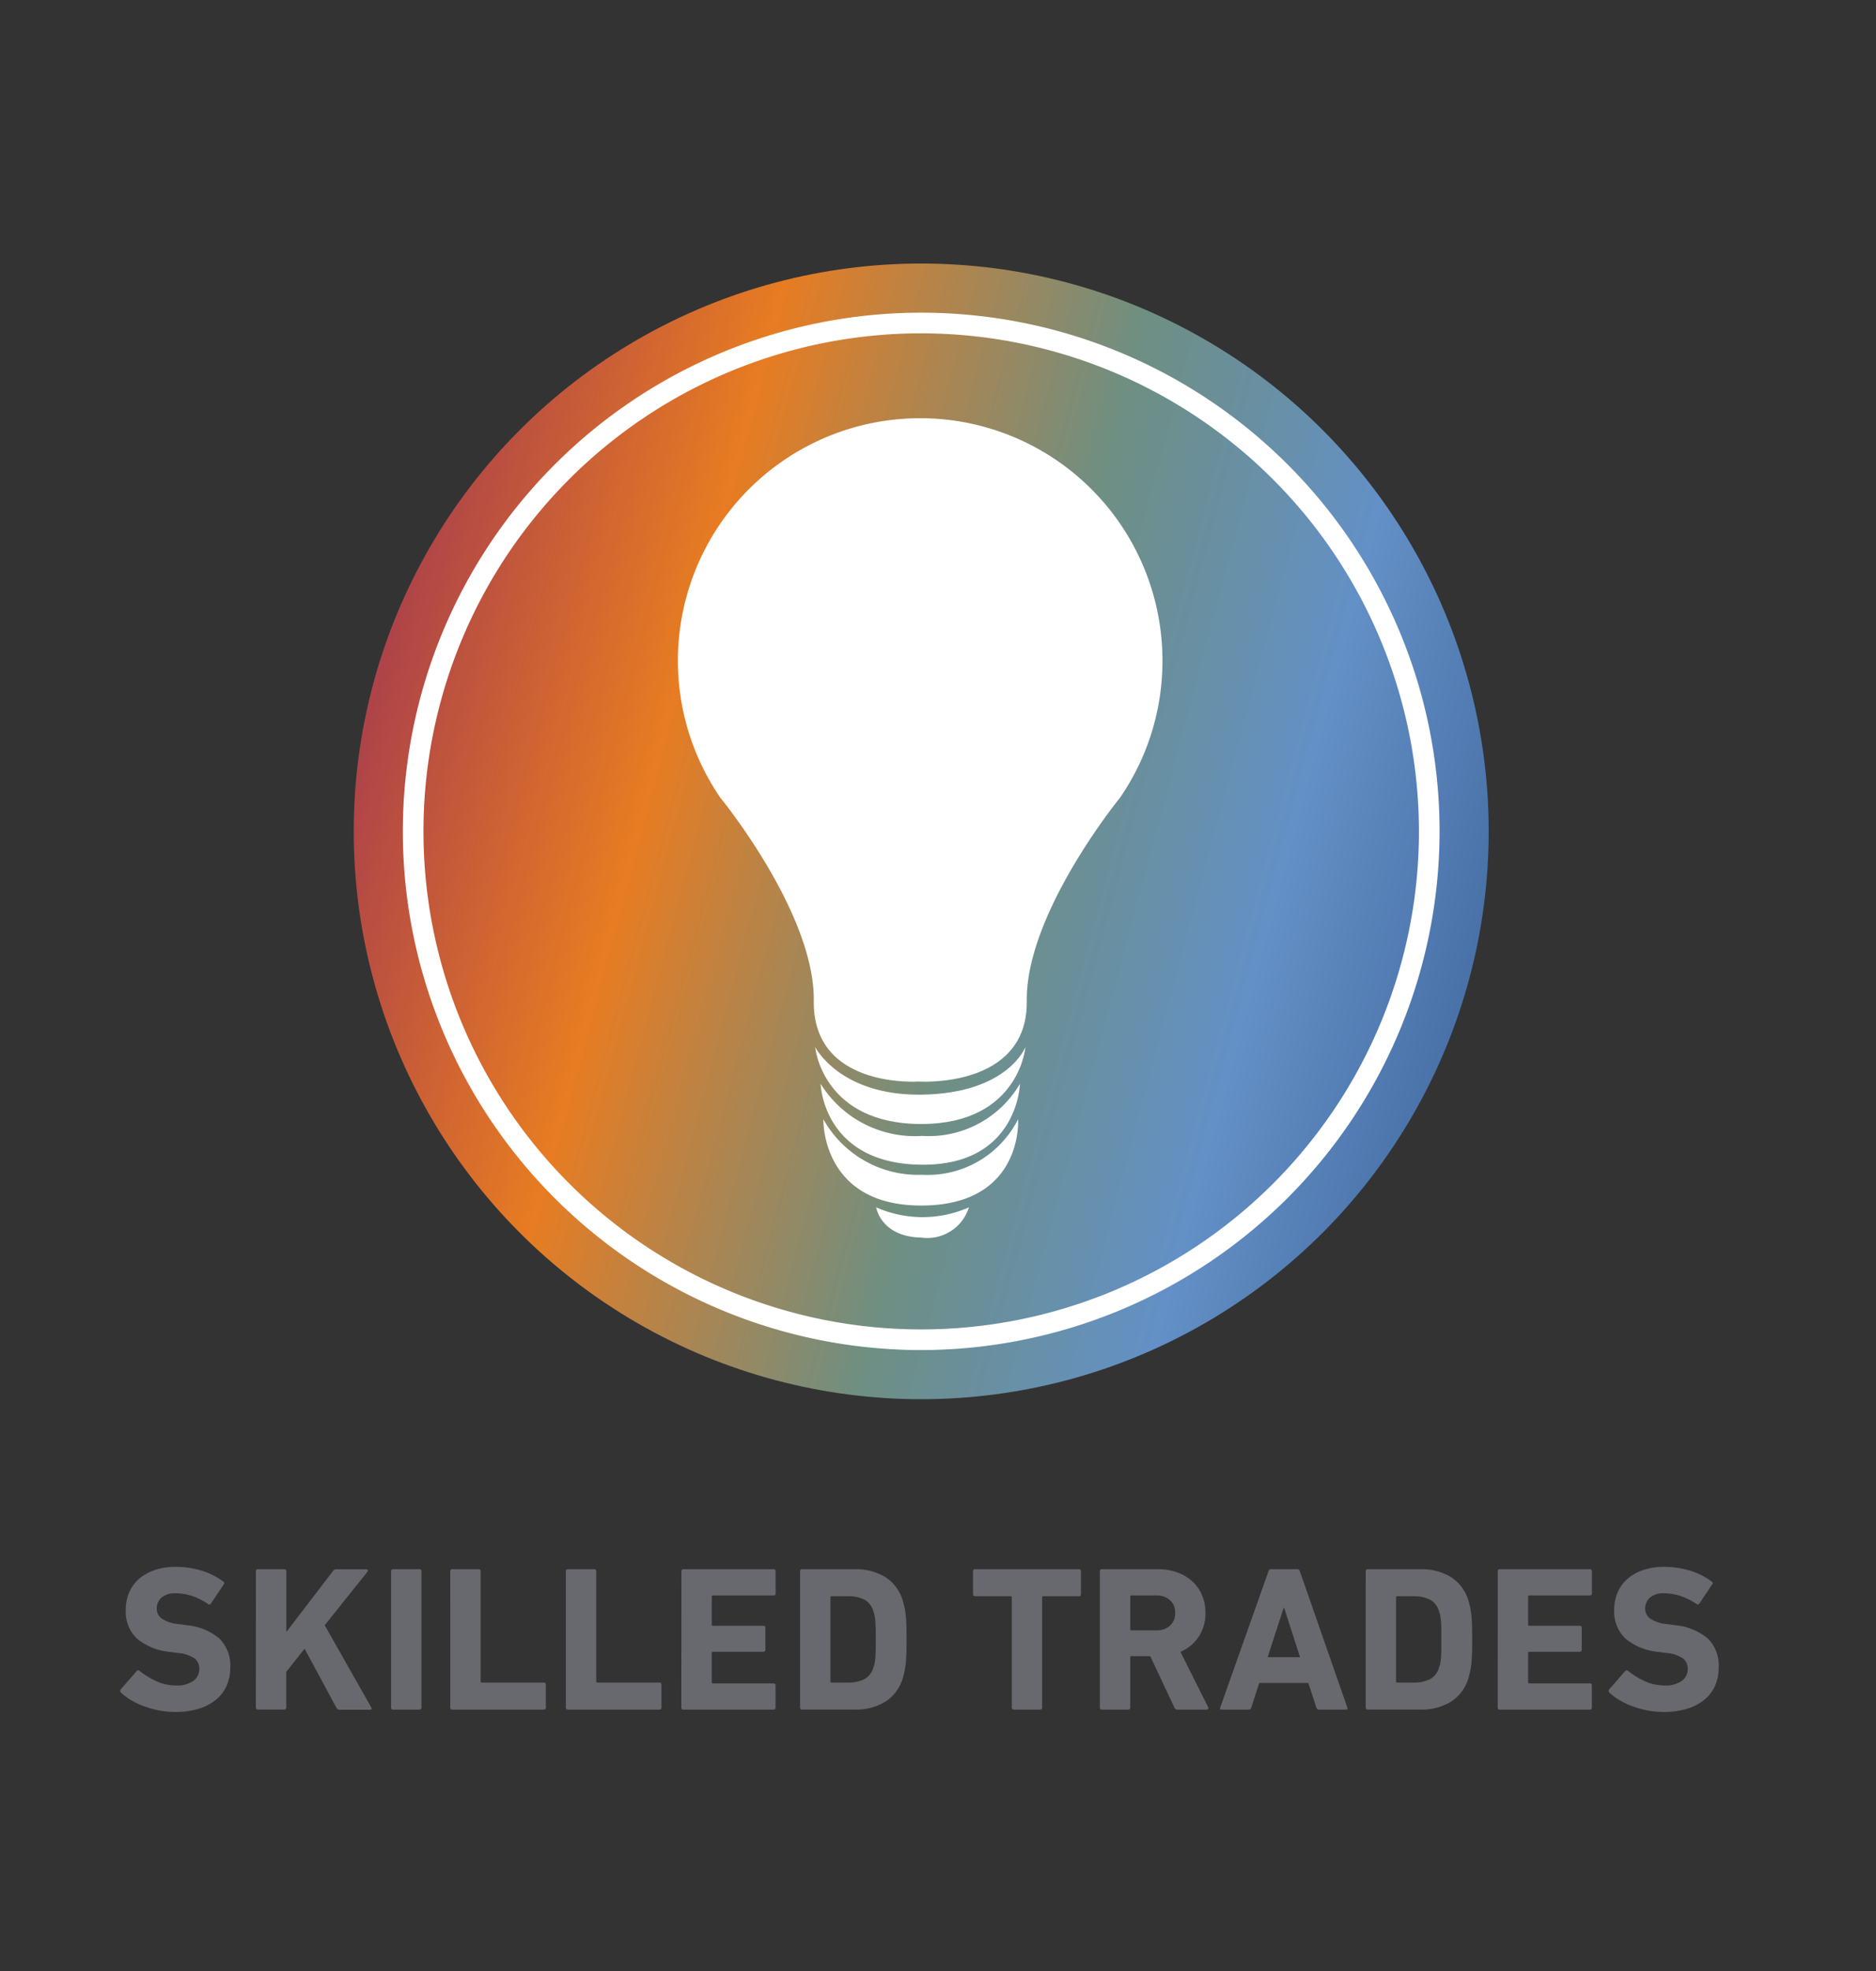 <svg id="Layer_1" data-name="Layer 1" xmlns="http://www.w3.org/2000/svg" xmlns:xlink="http://www.w3.org/1999/xlink" viewBox="0 0 100 105"><rect x="0" y="0" width="100" height="105" fill="#333333" stroke="none"/><defs><linearGradient id="linear-gradient" x1="79.517" y1="52.438" x2="19.096" y2="36.248" gradientUnits="userSpaceOnUse"><stop offset="0" stop-color="#466ea5"/><stop offset="0.198" stop-color="#6390c6"/><stop offset="0.432" stop-color="#6e8f82"/><stop offset="0.737" stop-color="#e77c22"/><stop offset="1" stop-color="#ab404b"/></linearGradient></defs><title>Skilled Trades</title><circle cx="49.105" cy="44.289" r="30.25" fill="url(#linear-gradient)"/><path d="M49.105,71.921A27.632,27.632,0,1,1,76.737,44.289,27.663,27.663,0,0,1,49.105,71.921Zm0-54.164A26.532,26.532,0,1,0,75.637,44.289,26.562,26.562,0,0,0,49.105,17.757Z" fill="#fff"/><path d="M61.965,35.2A12.915,12.915,0,1,0,38.4,42.5s5.038,6.137,4.979,10.828,5.588,4.287,5.588,4.287,5.82.4,5.765-4.287S59.7,42.5,59.7,42.5A12.852,12.852,0,0,0,61.965,35.2Z" fill="#fff"/><path d="M43.451,55.779s1.316,2.609,5.709,2.535c4.568-.076,5.5-2.535,5.5-2.535s-.332,4.068-5.5,4.1C43.827,59.9,43.451,55.779,43.451,55.779Z" fill="#fff"/><path d="M43.742,57.733a5.913,5.913,0,0,0,5.418,2.779,5.621,5.621,0,0,0,5.209-2.779s-.1,4.342-5.209,4.314C43.856,62.018,43.742,57.733,43.742,57.733Z" fill="#fff"/><path d="M43.889,59.622a5.78,5.78,0,0,0,5.271,2.961,5.4,5.4,0,0,0,5.11-2.961s.3,4.568-5.11,4.6S43.889,59.622,43.889,59.622Z" fill="#fff"/><path d="M46.705,64.319s.238,1.569,2.409,1.609a2.319,2.319,0,0,0,2.534-1.609A6.129,6.129,0,0,1,46.705,64.319Z" fill="#fff"/><path d="M9.341,91.2a4.518,4.518,0,0,1-.864-.082,5.133,5.133,0,0,1-.8-.22,4.07,4.07,0,0,1-.687-.324,3.023,3.023,0,0,1-.534-.4.127.127,0,0,1-.011-.188l.836-.956q.066-.088.165-.012a4.493,4.493,0,0,0,.869.534,2.489,2.489,0,0,0,1.089.237,1.442,1.442,0,0,0,.908-.248.782.782,0,0,0,.313-.643.682.682,0,0,0-.242-.54,1.835,1.835,0,0,0-.913-.3l-.4-.054a3.234,3.234,0,0,1-1.755-.7,1.962,1.962,0,0,1-.61-1.545,2.3,2.3,0,0,1,.187-.941,2.007,2.007,0,0,1,.533-.72,2.476,2.476,0,0,1,.836-.462,3.416,3.416,0,0,1,1.095-.166,4.651,4.651,0,0,1,1.408.209,3.687,3.687,0,0,1,1.133.572.1.1,0,0,1,.022.166l-.671,1a.1.1,0,0,1-.154.034,3.624,3.624,0,0,0-.852-.429,2.764,2.764,0,0,0-.886-.143,1.074,1.074,0,0,0-.748.231.753.753,0,0,0-.253.582.649.649,0,0,0,.259.528,1.877,1.877,0,0,0,.907.3l.4.056a3.16,3.16,0,0,1,1.76.7,2.021,2.021,0,0,1,.594,1.568,2.365,2.365,0,0,1-.187.94,2.018,2.018,0,0,1-.556.748,2.659,2.659,0,0,1-.918.49A4.206,4.206,0,0,1,9.341,91.2Z" fill="#67696f"/><path d="M13.641,83.705a.1.1,0,0,1,.111-.109h1.4a.1.1,0,0,1,.11.109V86.94L17.744,83.7a.213.213,0,0,1,.187-.1h1.6a.067.067,0,0,1,.071.044.1.1,0,0,1-.027.1l-2.266,2.838,2.475,4.366c.051.089.029.133-.067.133H18.1a.179.179,0,0,1-.166-.1L16.237,87.83l-.978,1.233v1.9a.1.1,0,0,1-.11.11h-1.4a.1.1,0,0,1-.111-.11Z" fill="#67696f"/><path d="M20.846,83.705a.1.1,0,0,1,.11-.109h1.4a.1.1,0,0,1,.11.109v7.261a.1.1,0,0,1-.11.11h-1.4a.1.1,0,0,1-.11-.11Z" fill="#67696f"/><path d="M24,83.705a.1.1,0,0,1,.11-.109h1.4a.1.1,0,0,1,.11.109v5.863a.059.059,0,0,0,.066.067h3.3a.1.1,0,0,1,.109.11v1.221a.1.1,0,0,1-.109.11H24.113a.1.1,0,0,1-.11-.11Z" fill="#67696f"/><path d="M30.163,83.705a.1.1,0,0,1,.11-.109h1.4a.1.1,0,0,1,.11.109v5.863a.059.059,0,0,0,.066.067h3.3a.1.1,0,0,1,.11.11v1.221a.1.1,0,0,1-.11.11H30.273a.1.1,0,0,1-.11-.11Z" fill="#67696f"/><path d="M36.323,83.705a.1.1,0,0,1,.11-.109h4.8a.1.1,0,0,1,.11.109v1.178a.1.1,0,0,1-.11.11H38.006a.058.058,0,0,0-.066.065v1.485a.059.059,0,0,0,.066.067H40.69a.1.1,0,0,1,.11.11v1.166a.1.1,0,0,1-.11.11H38.006a.058.058,0,0,0-.066.065v1.552a.058.058,0,0,0,.066.066h3.223a.1.1,0,0,1,.11.11v1.177a.1.1,0,0,1-.11.11h-4.8a.1.1,0,0,1-.11-.11Z" fill="#67696f"/><path d="M42.648,83.705a.1.1,0,0,1,.11-.109h2.783a3.025,3.025,0,0,1,1.65.418,2.254,2.254,0,0,1,.935,1.265c.03.1.057.211.083.324s.047.248.066.4.031.337.038.55.011.472.011.781,0,.568-.011.781-.02.4-.038.55a4.039,4.039,0,0,1-.066.4c-.026.114-.053.222-.083.325a2.261,2.261,0,0,1-.935,1.265,3.025,3.025,0,0,1-1.65.418H42.758a.1.1,0,0,1-.11-.11Zm1.683,5.93h.847a1.921,1.921,0,0,0,.9-.182,1.028,1.028,0,0,0,.484-.643.986.986,0,0,0,.055-.182,2.5,2.5,0,0,0,.039-.27c.011-.109.018-.247.022-.412s.005-.369.005-.61,0-.444-.005-.606-.011-.3-.022-.406a2.536,2.536,0,0,0-.039-.27,1.378,1.378,0,0,0-.055-.193,1.03,1.03,0,0,0-.484-.643,1.921,1.921,0,0,0-.9-.182h-.847a.058.058,0,0,0-.066.066v4.466A.059.059,0,0,0,44.331,89.635Z" fill="#67696f"/><path d="M54.044,91.076a.1.1,0,0,1-.11-.11V85.1a.058.058,0,0,0-.066-.066H51.976a.1.1,0,0,1-.11-.109V83.705a.1.1,0,0,1,.11-.109h5.533a.1.1,0,0,1,.11.109v1.222a.1.1,0,0,1-.11.109H55.617a.058.058,0,0,0-.066.066v5.864a.1.1,0,0,1-.11.11Z" fill="#67696f"/><path d="M62.767,91.076a.164.164,0,0,1-.166-.11l-1.287-2.739h-1a.058.058,0,0,0-.066.066v2.673a.1.1,0,0,1-.111.11h-1.4a.1.1,0,0,1-.11-.11V83.705a.1.1,0,0,1,.11-.109h2.981a3.033,3.033,0,0,1,1.04.17,2.37,2.37,0,0,1,.8.479,2.089,2.089,0,0,1,.517.737,2.373,2.373,0,0,1,.181.935,2.267,2.267,0,0,1-.351,1.265,2.2,2.2,0,0,1-.98.814l1.474,2.947a.1.1,0,0,1,0,.094.08.08,0,0,1-.077.039Zm-.4-4.477a.881.881,0,0,0,.275-.682.864.864,0,0,0-.275-.671,1.042,1.042,0,0,0-.737-.253H60.314a.058.058,0,0,0-.066.065v1.728a.058.058,0,0,0,.066.066h1.319A1.047,1.047,0,0,0,62.37,86.6Z" fill="#67696f"/><path d="M67.617,83.705a.138.138,0,0,1,.143-.109h1.386a.138.138,0,0,1,.143.109l2.53,7.261c.022.073,0,.11-.077.11h-1.43a.139.139,0,0,1-.143-.11l-.429-1.309H67.122L66.7,90.966a.139.139,0,0,1-.143.11H65.12c-.073,0-.1-.037-.077-.11ZM69.3,88.282l-.847-2.618H68.42l-.847,2.618Z" fill="#67696f"/><path d="M72.8,83.705a.1.1,0,0,1,.11-.109h2.783a3.025,3.025,0,0,1,1.65.418,2.254,2.254,0,0,1,.935,1.265c.03.1.057.211.083.324s.047.248.066.4.031.337.038.55.011.472.011.781,0,.568-.011.781-.02.4-.038.55a4.039,4.039,0,0,1-.066.4c-.026.114-.053.222-.083.325a2.261,2.261,0,0,1-.935,1.265,3.025,3.025,0,0,1-1.65.418H72.908a.1.1,0,0,1-.11-.11Zm1.683,5.93h.847a1.921,1.921,0,0,0,.9-.182,1.028,1.028,0,0,0,.484-.643.915.915,0,0,0,.055-.182,2.5,2.5,0,0,0,.039-.27c.011-.109.018-.247.022-.412s0-.369,0-.61,0-.444,0-.606-.011-.3-.022-.406a2.536,2.536,0,0,0-.039-.27,1.254,1.254,0,0,0-.055-.193,1.03,1.03,0,0,0-.484-.643,1.921,1.921,0,0,0-.9-.182h-.847a.058.058,0,0,0-.066.066v4.466A.059.059,0,0,0,74.481,89.635Z" fill="#67696f"/><path d="M79.838,83.705a.1.1,0,0,1,.11-.109h4.8a.1.1,0,0,1,.11.109v1.178a.1.1,0,0,1-.11.11H81.521a.058.058,0,0,0-.066.065v1.485a.059.059,0,0,0,.066.067h2.684a.1.1,0,0,1,.11.11v1.166a.1.1,0,0,1-.11.11H81.521a.058.058,0,0,0-.066.065v1.552a.058.058,0,0,0,.066.066h3.223a.1.1,0,0,1,.11.11v1.177a.1.1,0,0,1-.11.11h-4.8a.1.1,0,0,1-.11-.11Z" fill="#67696f"/><path d="M88.682,91.2a4.518,4.518,0,0,1-.864-.082,5.164,5.164,0,0,1-.8-.22,4.107,4.107,0,0,1-.687-.324,3.06,3.06,0,0,1-.534-.4.128.128,0,0,1-.011-.188l.836-.956q.066-.088.165-.012a4.523,4.523,0,0,0,.869.534,2.489,2.489,0,0,0,1.089.237,1.442,1.442,0,0,0,.908-.248.782.782,0,0,0,.313-.643.682.682,0,0,0-.242-.54,1.827,1.827,0,0,0-.913-.3l-.4-.054a3.227,3.227,0,0,1-1.754-.7,1.963,1.963,0,0,1-.611-1.545,2.3,2.3,0,0,1,.187-.941,2,2,0,0,1,.534-.72,2.472,2.472,0,0,1,.835-.462,3.42,3.42,0,0,1,1.095-.166,4.647,4.647,0,0,1,1.408.209,3.687,3.687,0,0,1,1.133.572.1.1,0,0,1,.022.166l-.671,1a.1.1,0,0,1-.154.034,3.624,3.624,0,0,0-.852-.429,2.764,2.764,0,0,0-.886-.143,1.075,1.075,0,0,0-.748.231.753.753,0,0,0-.253.582.649.649,0,0,0,.259.528,1.885,1.885,0,0,0,.907.3l.4.056a3.157,3.157,0,0,1,1.76.7,2.021,2.021,0,0,1,.594,1.568,2.348,2.348,0,0,1-.187.94,2.026,2.026,0,0,1-.555.748,2.655,2.655,0,0,1-.919.49A4.206,4.206,0,0,1,88.682,91.2Z" fill="#67696f"/></svg>
